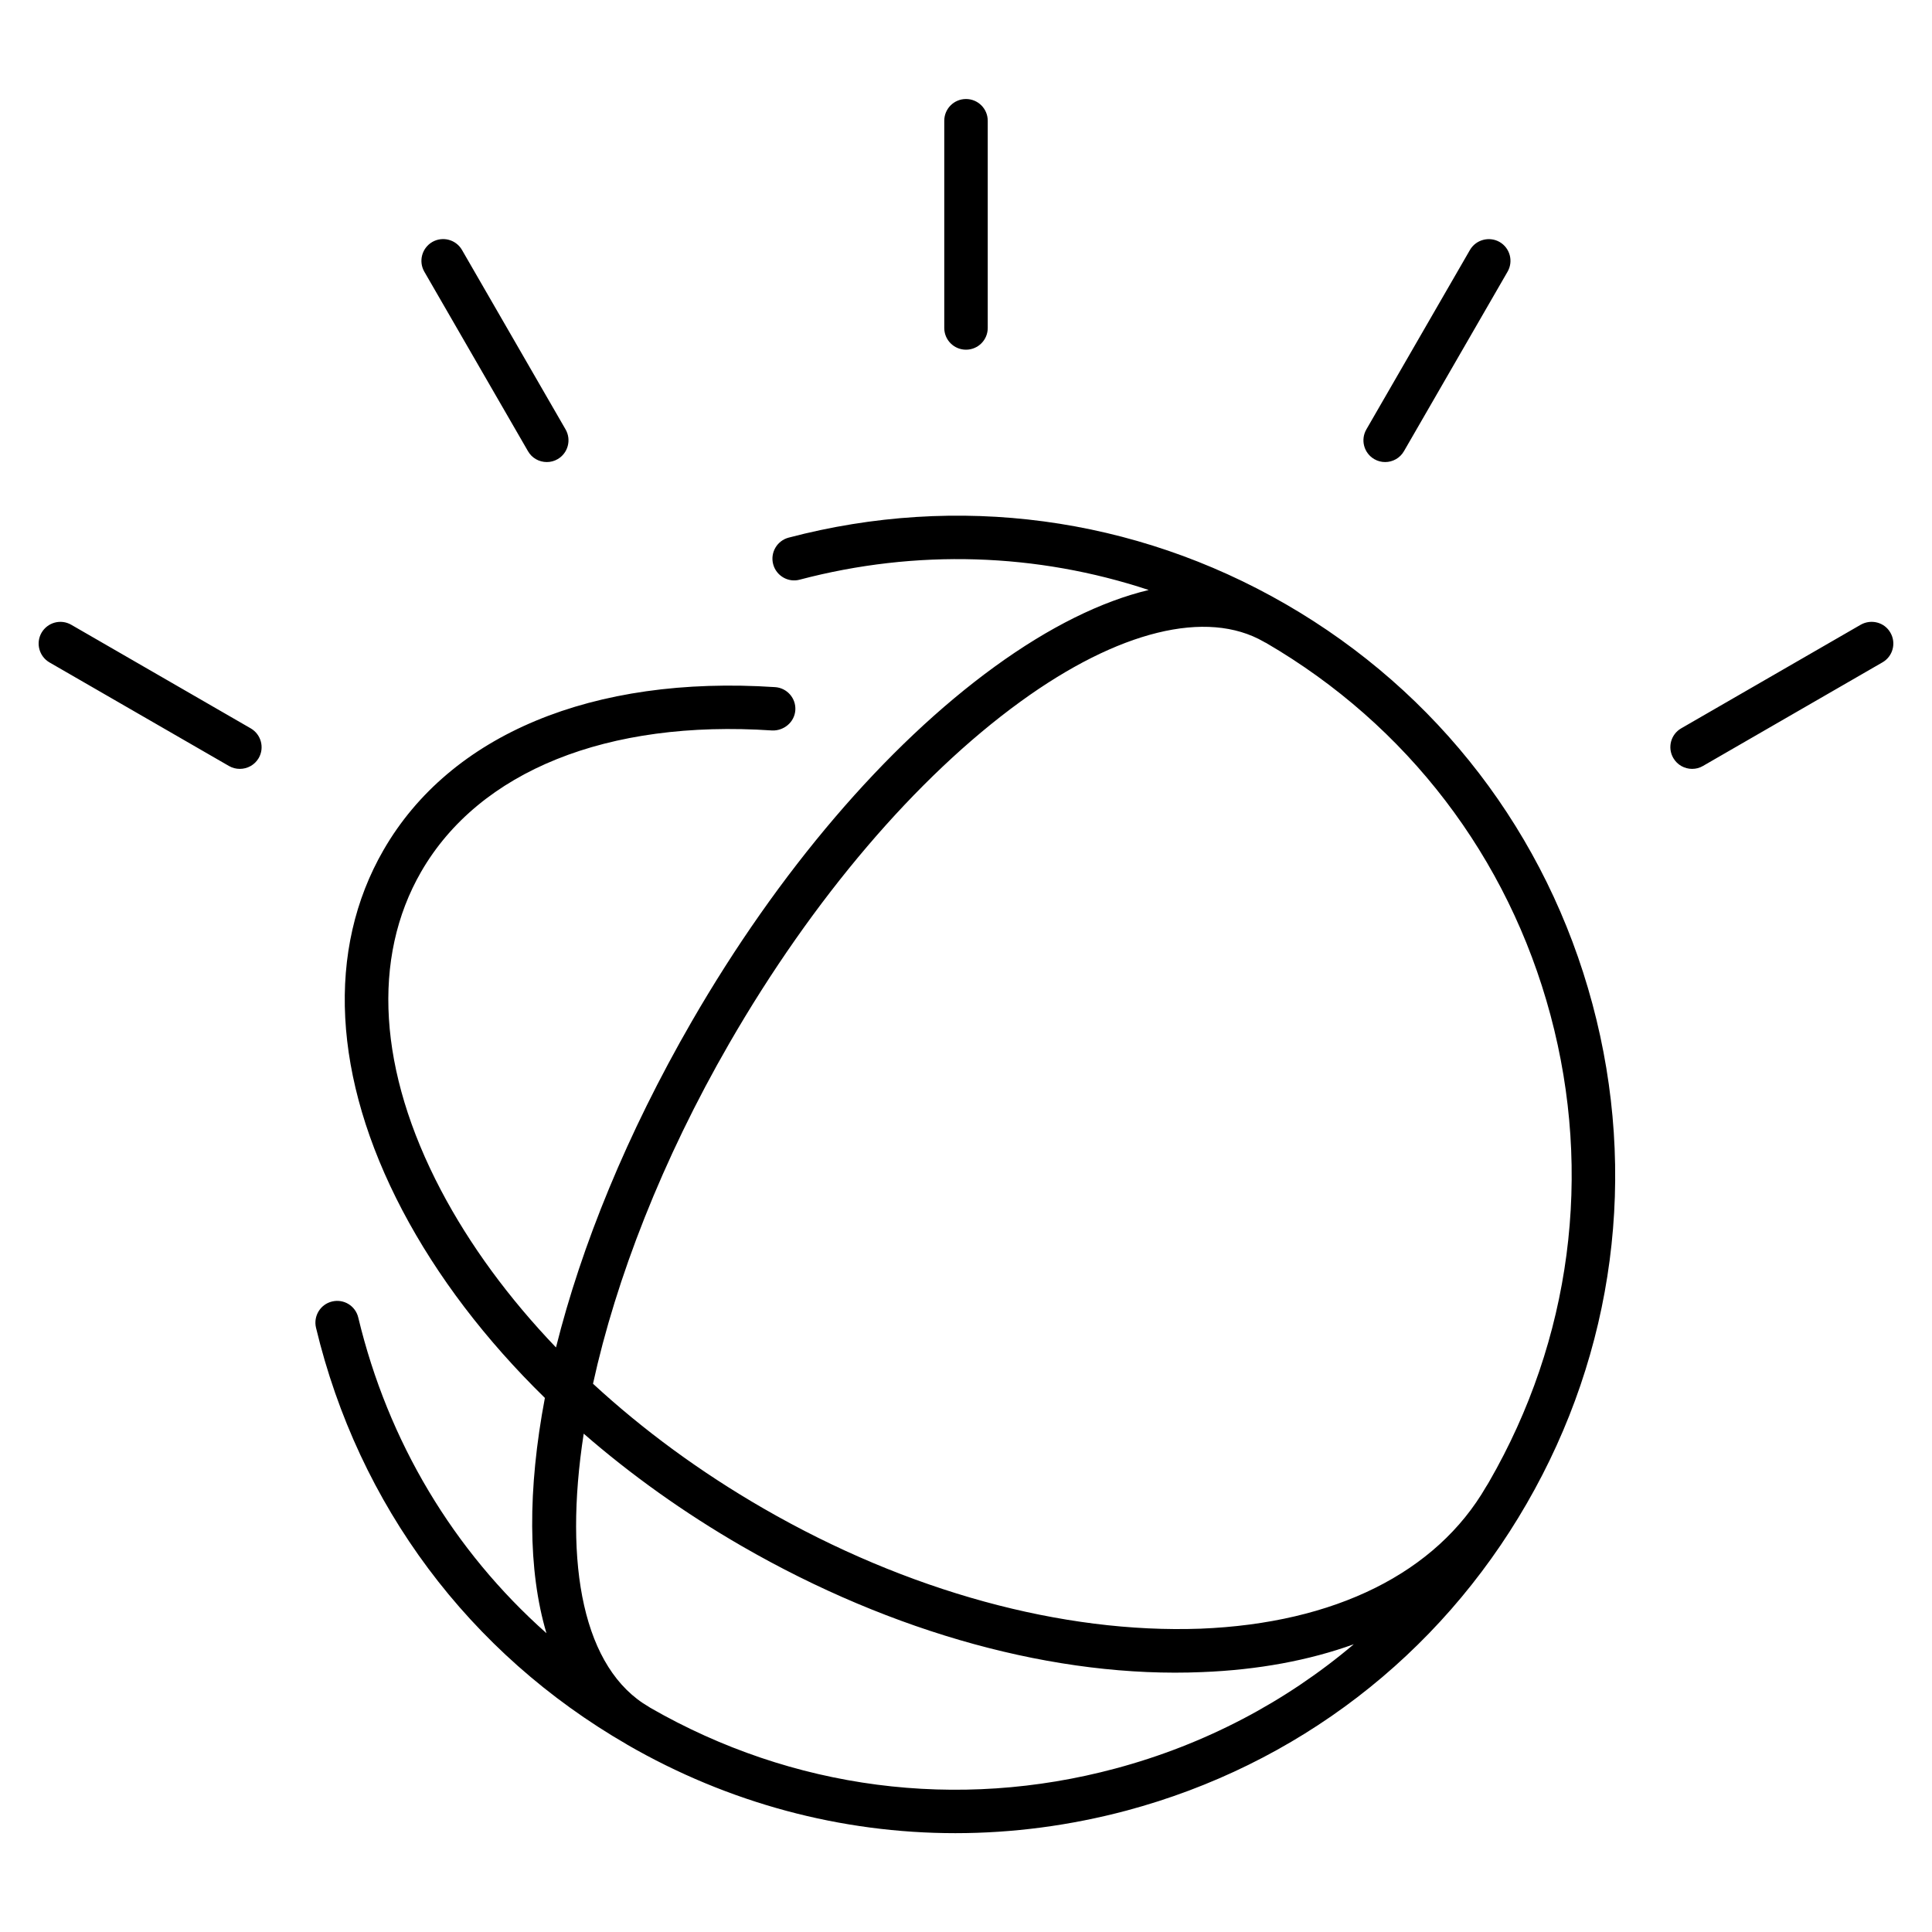 <?xml version="1.0" encoding="iso-8859-1"?>
<!-- Скачано с сайта svg4.ru / Downloaded from svg4.ru -->
<svg fill="#000000" version="1.1" id="Layer_1" xmlns="http://www.w3.org/2000/svg" xmlns:xlink="http://www.w3.org/1999/xlink" 
	 viewBox="0 0 32 32" xml:space="preserve">
<path id="watson--logo_1_" d="M15.824,30.363c-1.89,0-3.755-0.496-5.436-1.466c0-0.001,0-0.001,0-0.001
	c-2.618-1.511-4.449-3.964-5.154-6.905c-0.046-0.193,0.073-0.388,0.266-0.434c0.195-0.047,0.388,0.072,0.434,0.266
	c0.494,2.059,1.577,3.86,3.117,5.228c-0.309-1.039-0.313-2.383-0.026-3.897c-0.981-0.959-1.784-2.011-2.36-3.106
	c-1.155-2.198-1.266-4.318-0.312-5.97c1.104-1.913,3.461-2.896,6.485-2.697c0.198,0.013,0.349,0.185,0.335,0.383
	c-0.014,0.199-0.191,0.342-0.383,0.335c-2.731-0.183-4.851,0.672-5.814,2.339c-0.825,1.43-0.709,3.303,0.327,5.275
	c0.478,0.909,1.124,1.788,1.906,2.605c0.421-1.686,1.175-3.539,2.248-5.398c1.433-2.482,3.216-4.57,5.021-5.88
	c0.901-0.654,1.762-1.079,2.548-1.268c-1.855-0.614-3.849-0.68-5.78-0.171c-0.19,0.052-0.389-0.063-0.44-0.256
	c-0.051-0.192,0.064-0.389,0.256-0.44c2.8-0.737,5.725-0.347,8.232,1.101c0.001,0,0.001,0.001,0.002,0.001
	c2.522,1.457,4.326,3.809,5.08,6.623c0.755,2.814,0.367,5.754-1.09,8.276c-1.456,2.523-3.809,4.328-6.623,5.082
	C17.725,30.238,16.771,30.363,15.824,30.363z M10.772,28.287c2.352,1.351,5.086,1.708,7.707,1.004
	c1.474-0.395,2.812-1.099,3.944-2.057c-0.743,0.268-1.586,0.425-2.51,0.461c-2.412,0.104-5.129-0.645-7.627-2.087
	c-0.952-0.55-1.832-1.178-2.618-1.862c-0.338,2.187-0.002,3.9,1.081,4.526C10.756,28.277,10.764,28.282,10.772,28.287z
	 M9.822,22.919c0.829,0.765,1.78,1.464,2.824,2.066c2.381,1.374,4.957,2.074,7.239,1.991c2.226-0.089,3.906-0.925,4.731-2.354
	c0.008-0.014,0.016-0.026,0.024-0.038c0.008-0.013,0.016-0.026,0.023-0.039c1.36-2.357,1.722-5.103,1.018-7.731
	c-0.7-2.616-2.373-4.804-4.712-6.166c-0.013-0.005-0.024-0.011-0.035-0.018c-0.945-0.545-2.415-0.183-4.033,0.992
	c-1.725,1.252-3.438,3.261-4.821,5.658C10.967,19.208,10.203,21.178,9.822,22.919z M28.027,12.735c-0.124,0-0.245-0.064-0.312-0.18
	c-0.1-0.172-0.041-0.393,0.132-0.492l2.973-1.716c0.172-0.097,0.393-0.041,0.491,0.132c0.1,0.172,0.041,0.393-0.132,0.492
	l-2.973,1.716C28.15,12.72,28.089,12.735,28.027,12.735z M3.972,12.735c-0.061,0-0.123-0.015-0.18-0.048L0.82,10.972
	c-0.172-0.1-0.231-0.32-0.132-0.492c0.1-0.171,0.318-0.232,0.492-0.132l2.973,1.716c0.172,0.1,0.231,0.32,0.132,0.492
	C4.218,12.671,4.097,12.735,3.972,12.735z M22.943,7.653c-0.062,0-0.123-0.015-0.18-0.048c-0.173-0.1-0.231-0.32-0.132-0.492
	l1.716-2.973c0.1-0.172,0.321-0.229,0.491-0.132c0.173,0.1,0.231,0.32,0.132,0.492l-1.716,2.973
	C23.188,7.588,23.067,7.653,22.943,7.653z M9.057,7.653c-0.125,0-0.246-0.064-0.312-0.18L7.028,4.5
	C6.929,4.328,6.988,4.108,7.16,4.008c0.172-0.099,0.393-0.04,0.492,0.132l1.716,2.973c0.099,0.172,0.04,0.393-0.132,0.492
	C9.18,7.638,9.118,7.653,9.057,7.653z M16,5.792c-0.199,0-0.36-0.161-0.36-0.36V2c0-0.199,0.161-0.36,0.36-0.36S16.36,1.801,16.36,2
	v3.433C16.36,5.631,16.199,5.792,16,5.792z"/>
<rect id="_Transparent_Rectangle" style="fill:none;" width="32" height="32"/>
</svg>